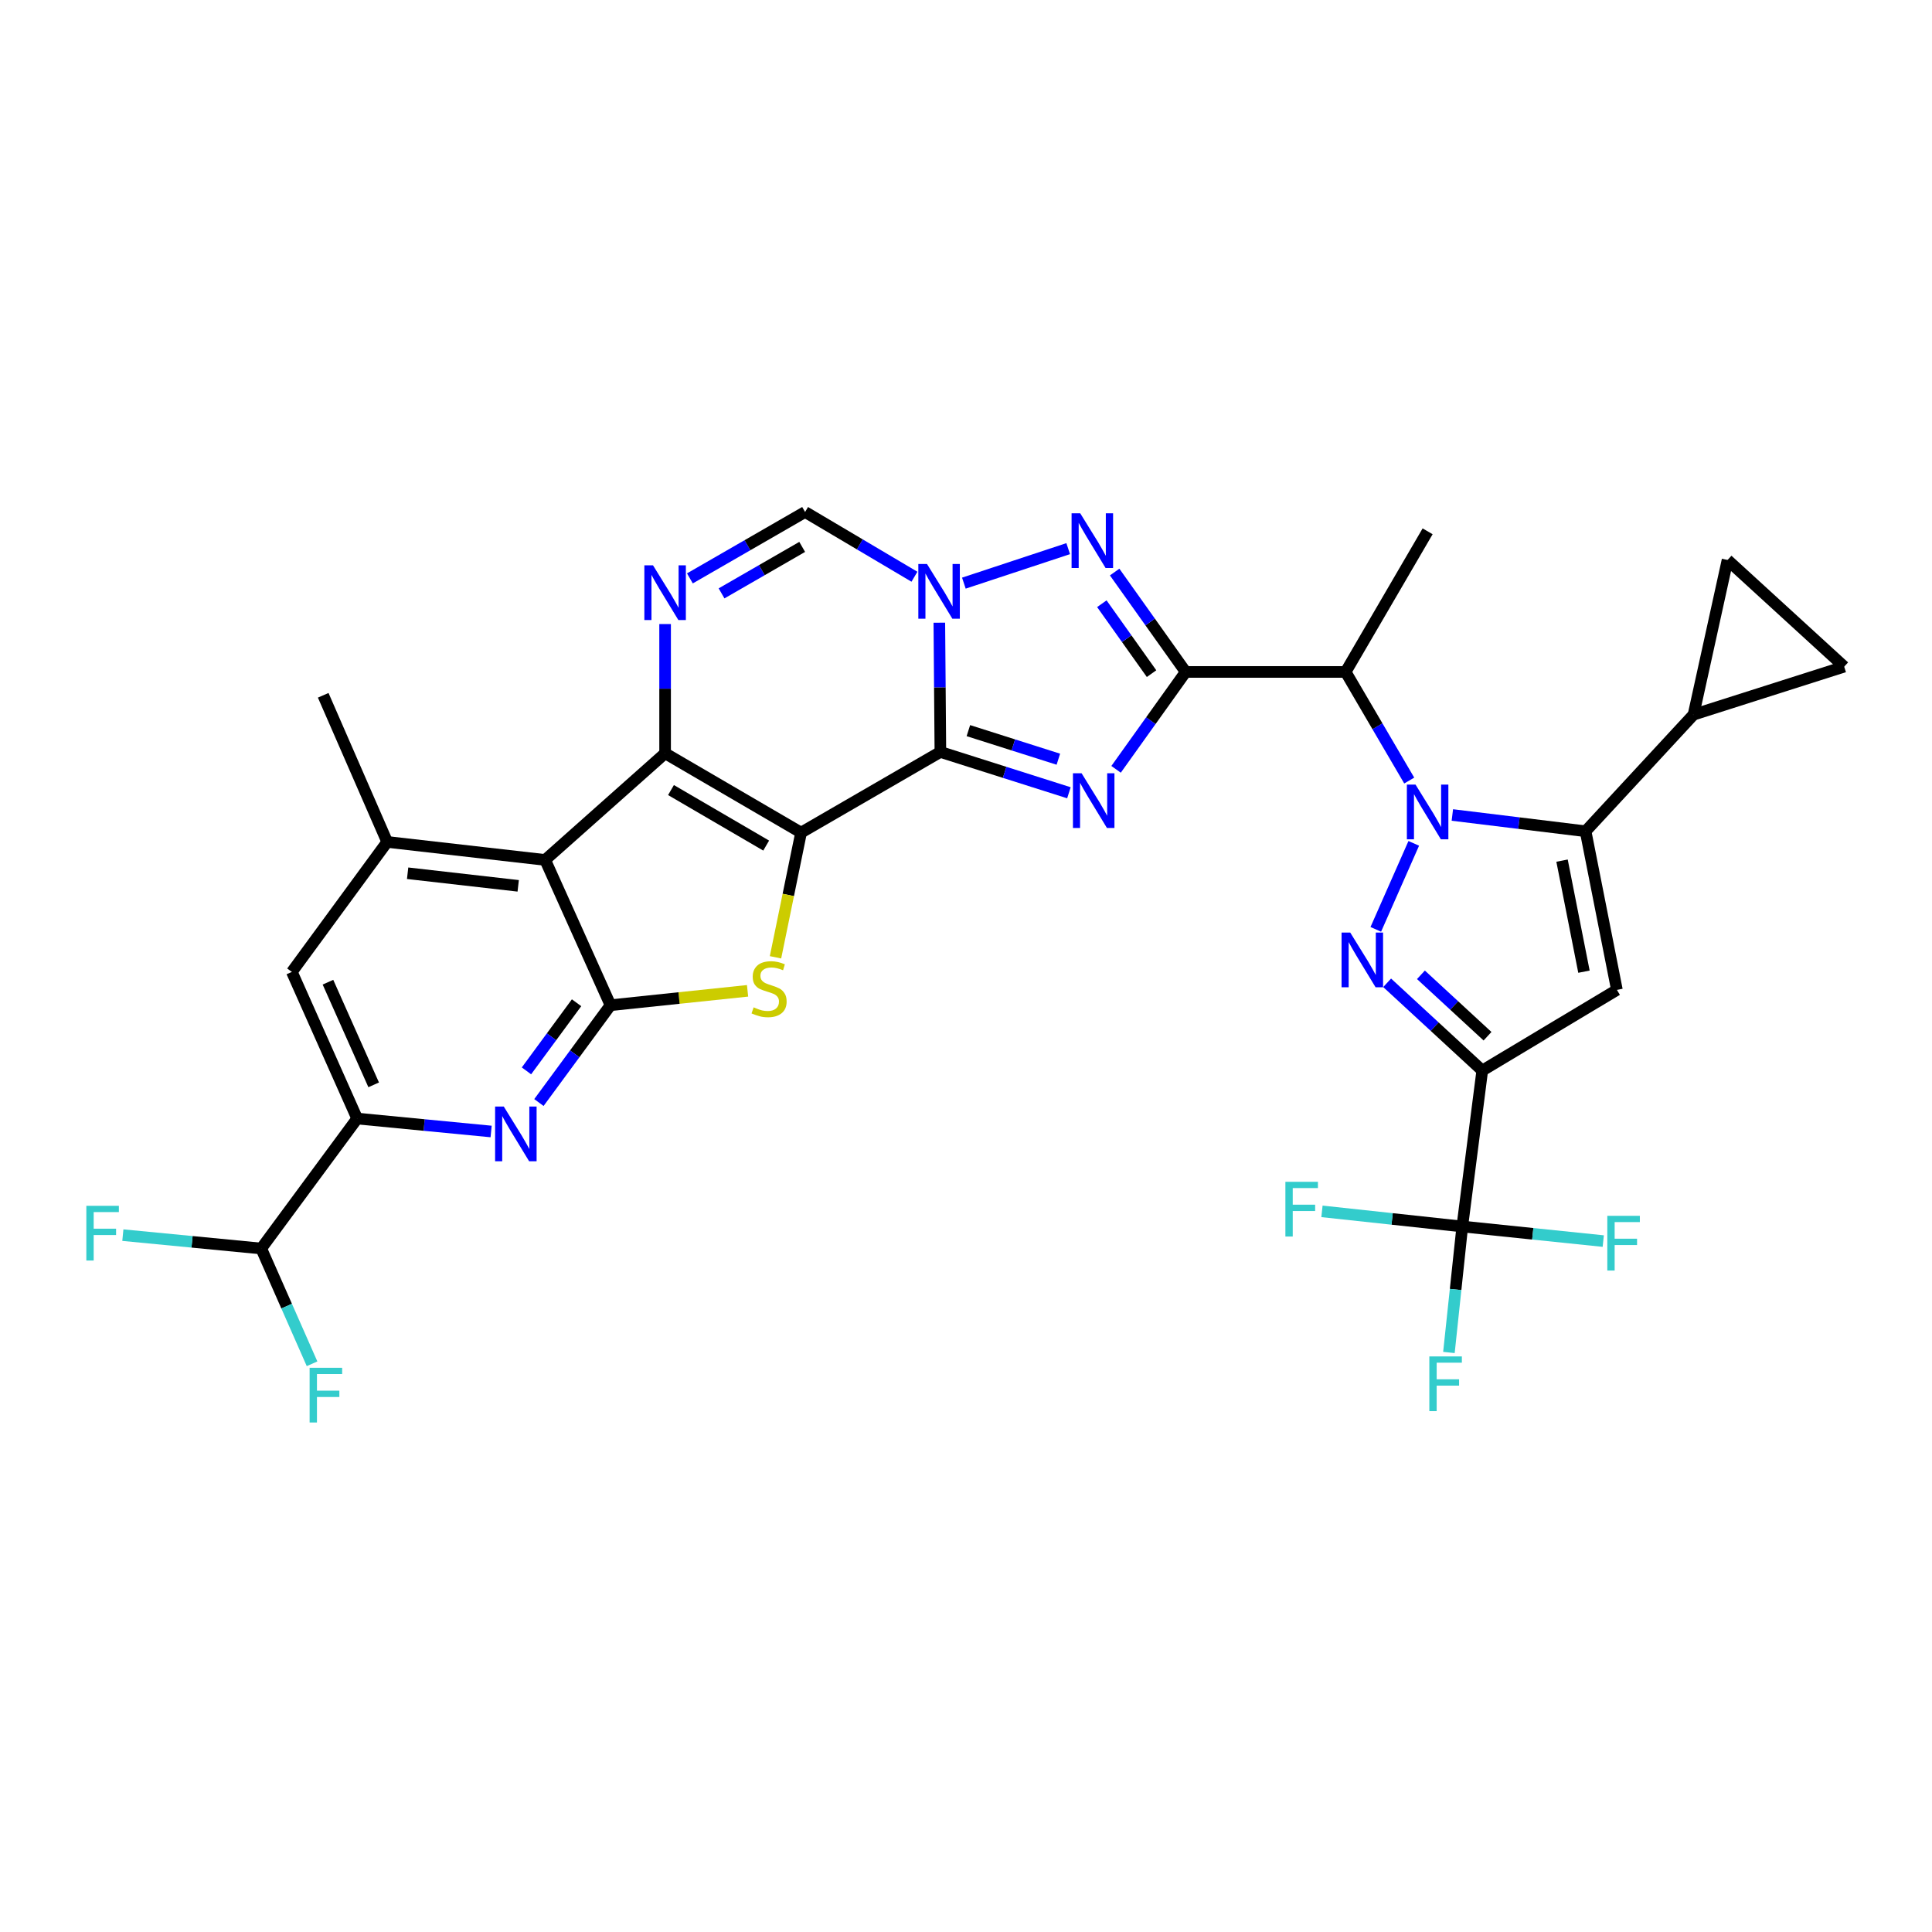 <?xml version='1.0' encoding='iso-8859-1'?>
<svg version='1.1' baseProfile='full'
              xmlns='http://www.w3.org/2000/svg'
                      xmlns:rdkit='http://www.rdkit.org/xml'
                      xmlns:xlink='http://www.w3.org/1999/xlink'
                  xml:space='preserve'
width='1000px' height='1000px' viewBox='0 0 1000 1000'>
<!-- END OF HEADER -->
<rect style='opacity:1.0;fill:#FFFFFF;stroke:none' width='1000' height='1000' x='0' y='0'> </rect>
<path class='bond-0' d='M 414.637,430.958 L 486.739,389.207' style='fill:none;fill-rule:evenodd;stroke:#000000;stroke-width:6px;stroke-linecap:butt;stroke-linejoin:miter;stroke-opacity:1' />
<path class='bond-2' d='M 414.637,430.958 L 344.257,389.902' style='fill:none;fill-rule:evenodd;stroke:#000000;stroke-width:6px;stroke-linecap:butt;stroke-linejoin:miter;stroke-opacity:1' />
<path class='bond-2' d='M 396.571,437.672 L 347.305,408.933' style='fill:none;fill-rule:evenodd;stroke:#000000;stroke-width:6px;stroke-linecap:butt;stroke-linejoin:miter;stroke-opacity:1' />
<path class='bond-8' d='M 414.637,430.958 L 408.018,463.228' style='fill:none;fill-rule:evenodd;stroke:#000000;stroke-width:6px;stroke-linecap:butt;stroke-linejoin:miter;stroke-opacity:1' />
<path class='bond-8' d='M 408.018,463.228 L 401.398,495.499' style='fill:none;fill-rule:evenodd;stroke:#CCCC00;stroke-width:6px;stroke-linecap:butt;stroke-linejoin:miter;stroke-opacity:1' />
<path class='bond-3' d='M 486.739,389.207 L 520.006,399.772' style='fill:none;fill-rule:evenodd;stroke:#000000;stroke-width:6px;stroke-linecap:butt;stroke-linejoin:miter;stroke-opacity:1' />
<path class='bond-3' d='M 520.006,399.772 L 553.272,410.336' style='fill:none;fill-rule:evenodd;stroke:#0000FF;stroke-width:6px;stroke-linecap:butt;stroke-linejoin:miter;stroke-opacity:1' />
<path class='bond-3' d='M 501.23,378.173 L 524.516,385.569' style='fill:none;fill-rule:evenodd;stroke:#000000;stroke-width:6px;stroke-linecap:butt;stroke-linejoin:miter;stroke-opacity:1' />
<path class='bond-3' d='M 524.516,385.569 L 547.803,392.964' style='fill:none;fill-rule:evenodd;stroke:#0000FF;stroke-width:6px;stroke-linecap:butt;stroke-linejoin:miter;stroke-opacity:1' />
<path class='bond-5' d='M 486.739,389.207 L 486.469,355.757' style='fill:none;fill-rule:evenodd;stroke:#000000;stroke-width:6px;stroke-linecap:butt;stroke-linejoin:miter;stroke-opacity:1' />
<path class='bond-5' d='M 486.469,355.757 L 486.199,322.308' style='fill:none;fill-rule:evenodd;stroke:#0000FF;stroke-width:6px;stroke-linecap:butt;stroke-linejoin:miter;stroke-opacity:1' />
<path class='bond-1' d='M 729.414,404.01 L 712.955,375.903' style='fill:none;fill-rule:evenodd;stroke:#0000FF;stroke-width:6px;stroke-linecap:butt;stroke-linejoin:miter;stroke-opacity:1' />
<path class='bond-1' d='M 712.955,375.903 L 696.496,347.795' style='fill:none;fill-rule:evenodd;stroke:#000000;stroke-width:6px;stroke-linecap:butt;stroke-linejoin:miter;stroke-opacity:1' />
<path class='bond-6' d='M 731.76,436.522 L 712.11,481.034' style='fill:none;fill-rule:evenodd;stroke:#0000FF;stroke-width:6px;stroke-linecap:butt;stroke-linejoin:miter;stroke-opacity:1' />
<path class='bond-9' d='M 751.734,421.834 L 786.216,426.048' style='fill:none;fill-rule:evenodd;stroke:#0000FF;stroke-width:6px;stroke-linecap:butt;stroke-linejoin:miter;stroke-opacity:1' />
<path class='bond-9' d='M 786.216,426.048 L 820.698,430.263' style='fill:none;fill-rule:evenodd;stroke:#000000;stroke-width:6px;stroke-linecap:butt;stroke-linejoin:miter;stroke-opacity:1' />
<path class='bond-11' d='M 344.257,389.902 L 282.173,445.099' style='fill:none;fill-rule:evenodd;stroke:#000000;stroke-width:6px;stroke-linecap:butt;stroke-linejoin:miter;stroke-opacity:1' />
<path class='bond-14' d='M 344.257,389.902 L 344.257,356.457' style='fill:none;fill-rule:evenodd;stroke:#000000;stroke-width:6px;stroke-linecap:butt;stroke-linejoin:miter;stroke-opacity:1' />
<path class='bond-14' d='M 344.257,356.457 L 344.257,323.011' style='fill:none;fill-rule:evenodd;stroke:#0000FF;stroke-width:6px;stroke-linecap:butt;stroke-linejoin:miter;stroke-opacity:1' />
<path class='bond-4' d='M 577.678,398.201 L 595.692,372.998' style='fill:none;fill-rule:evenodd;stroke:#0000FF;stroke-width:6px;stroke-linecap:butt;stroke-linejoin:miter;stroke-opacity:1' />
<path class='bond-4' d='M 595.692,372.998 L 613.706,347.795' style='fill:none;fill-rule:evenodd;stroke:#000000;stroke-width:6px;stroke-linecap:butt;stroke-linejoin:miter;stroke-opacity:1' />
<path class='bond-15' d='M 613.706,347.795 L 696.496,347.795' style='fill:none;fill-rule:evenodd;stroke:#000000;stroke-width:6px;stroke-linecap:butt;stroke-linejoin:miter;stroke-opacity:1' />
<path class='bond-35' d='M 613.706,347.795 L 595.324,321.944' style='fill:none;fill-rule:evenodd;stroke:#000000;stroke-width:6px;stroke-linecap:butt;stroke-linejoin:miter;stroke-opacity:1' />
<path class='bond-35' d='M 595.324,321.944 L 576.941,296.094' style='fill:none;fill-rule:evenodd;stroke:#0000FF;stroke-width:6px;stroke-linecap:butt;stroke-linejoin:miter;stroke-opacity:1' />
<path class='bond-35' d='M 596.047,348.676 L 583.179,330.581' style='fill:none;fill-rule:evenodd;stroke:#000000;stroke-width:6px;stroke-linecap:butt;stroke-linejoin:miter;stroke-opacity:1' />
<path class='bond-35' d='M 583.179,330.581 L 570.311,312.485' style='fill:none;fill-rule:evenodd;stroke:#0000FF;stroke-width:6px;stroke-linecap:butt;stroke-linejoin:miter;stroke-opacity:1' />
<path class='bond-10' d='M 498.897,301.829 L 552.899,283.978' style='fill:none;fill-rule:evenodd;stroke:#0000FF;stroke-width:6px;stroke-linecap:butt;stroke-linejoin:miter;stroke-opacity:1' />
<path class='bond-34' d='M 473.314,298.517 L 445.014,281.761' style='fill:none;fill-rule:evenodd;stroke:#0000FF;stroke-width:6px;stroke-linecap:butt;stroke-linejoin:miter;stroke-opacity:1' />
<path class='bond-34' d='M 445.014,281.761 L 416.715,265.005' style='fill:none;fill-rule:evenodd;stroke:#000000;stroke-width:6px;stroke-linecap:butt;stroke-linejoin:miter;stroke-opacity:1' />
<path class='bond-7' d='M 717.983,508.699 L 742.6,531.408' style='fill:none;fill-rule:evenodd;stroke:#0000FF;stroke-width:6px;stroke-linecap:butt;stroke-linejoin:miter;stroke-opacity:1' />
<path class='bond-7' d='M 742.6,531.408 L 767.216,554.117' style='fill:none;fill-rule:evenodd;stroke:#000000;stroke-width:6px;stroke-linecap:butt;stroke-linejoin:miter;stroke-opacity:1' />
<path class='bond-7' d='M 735.473,504.558 L 752.704,520.454' style='fill:none;fill-rule:evenodd;stroke:#0000FF;stroke-width:6px;stroke-linecap:butt;stroke-linejoin:miter;stroke-opacity:1' />
<path class='bond-7' d='M 752.704,520.454 L 769.936,536.351' style='fill:none;fill-rule:evenodd;stroke:#000000;stroke-width:6px;stroke-linecap:butt;stroke-linejoin:miter;stroke-opacity:1' />
<path class='bond-17' d='M 767.216,554.117 L 756.875,634.837' style='fill:none;fill-rule:evenodd;stroke:#000000;stroke-width:6px;stroke-linecap:butt;stroke-linejoin:miter;stroke-opacity:1' />
<path class='bond-37' d='M 767.216,554.117 L 836.909,512.366' style='fill:none;fill-rule:evenodd;stroke:#000000;stroke-width:6px;stroke-linecap:butt;stroke-linejoin:miter;stroke-opacity:1' />
<path class='bond-12' d='M 386.936,512.849 L 351.464,516.573' style='fill:none;fill-rule:evenodd;stroke:#CCCC00;stroke-width:6px;stroke-linecap:butt;stroke-linejoin:miter;stroke-opacity:1' />
<path class='bond-12' d='M 351.464,516.573 L 315.992,520.297' style='fill:none;fill-rule:evenodd;stroke:#000000;stroke-width:6px;stroke-linecap:butt;stroke-linejoin:miter;stroke-opacity:1' />
<path class='bond-13' d='M 820.698,430.263 L 836.909,512.366' style='fill:none;fill-rule:evenodd;stroke:#000000;stroke-width:6px;stroke-linecap:butt;stroke-linejoin:miter;stroke-opacity:1' />
<path class='bond-13' d='M 808.51,445.465 L 819.857,502.937' style='fill:none;fill-rule:evenodd;stroke:#000000;stroke-width:6px;stroke-linecap:butt;stroke-linejoin:miter;stroke-opacity:1' />
<path class='bond-20' d='M 820.698,430.263 L 876.574,369.9' style='fill:none;fill-rule:evenodd;stroke:#000000;stroke-width:6px;stroke-linecap:butt;stroke-linejoin:miter;stroke-opacity:1' />
<path class='bond-19' d='M 282.173,445.099 L 200.409,435.785' style='fill:none;fill-rule:evenodd;stroke:#000000;stroke-width:6px;stroke-linecap:butt;stroke-linejoin:miter;stroke-opacity:1' />
<path class='bond-19' d='M 268.221,458.508 L 210.987,451.988' style='fill:none;fill-rule:evenodd;stroke:#000000;stroke-width:6px;stroke-linecap:butt;stroke-linejoin:miter;stroke-opacity:1' />
<path class='bond-33' d='M 282.173,445.099 L 315.992,520.297' style='fill:none;fill-rule:evenodd;stroke:#000000;stroke-width:6px;stroke-linecap:butt;stroke-linejoin:miter;stroke-opacity:1' />
<path class='bond-16' d='M 315.992,520.297 L 297.467,545.482' style='fill:none;fill-rule:evenodd;stroke:#000000;stroke-width:6px;stroke-linecap:butt;stroke-linejoin:miter;stroke-opacity:1' />
<path class='bond-16' d='M 297.467,545.482 L 278.942,570.667' style='fill:none;fill-rule:evenodd;stroke:#0000FF;stroke-width:6px;stroke-linecap:butt;stroke-linejoin:miter;stroke-opacity:1' />
<path class='bond-16' d='M 298.43,519.022 L 285.463,536.652' style='fill:none;fill-rule:evenodd;stroke:#000000;stroke-width:6px;stroke-linecap:butt;stroke-linejoin:miter;stroke-opacity:1' />
<path class='bond-16' d='M 285.463,536.652 L 272.495,554.281' style='fill:none;fill-rule:evenodd;stroke:#0000FF;stroke-width:6px;stroke-linecap:butt;stroke-linejoin:miter;stroke-opacity:1' />
<path class='bond-18' d='M 357.088,299.376 L 386.902,282.191' style='fill:none;fill-rule:evenodd;stroke:#0000FF;stroke-width:6px;stroke-linecap:butt;stroke-linejoin:miter;stroke-opacity:1' />
<path class='bond-18' d='M 386.902,282.191 L 416.715,265.005' style='fill:none;fill-rule:evenodd;stroke:#000000;stroke-width:6px;stroke-linecap:butt;stroke-linejoin:miter;stroke-opacity:1' />
<path class='bond-18' d='M 373.474,307.132 L 394.344,295.102' style='fill:none;fill-rule:evenodd;stroke:#0000FF;stroke-width:6px;stroke-linecap:butt;stroke-linejoin:miter;stroke-opacity:1' />
<path class='bond-18' d='M 394.344,295.102 L 415.213,283.072' style='fill:none;fill-rule:evenodd;stroke:#000000;stroke-width:6px;stroke-linecap:butt;stroke-linejoin:miter;stroke-opacity:1' />
<path class='bond-31' d='M 696.496,347.795 L 738.935,275.006' style='fill:none;fill-rule:evenodd;stroke:#000000;stroke-width:6px;stroke-linecap:butt;stroke-linejoin:miter;stroke-opacity:1' />
<path class='bond-21' d='M 254.203,585.657 L 219.536,582.31' style='fill:none;fill-rule:evenodd;stroke:#0000FF;stroke-width:6px;stroke-linecap:butt;stroke-linejoin:miter;stroke-opacity:1' />
<path class='bond-21' d='M 219.536,582.31 L 184.869,578.962' style='fill:none;fill-rule:evenodd;stroke:#000000;stroke-width:6px;stroke-linecap:butt;stroke-linejoin:miter;stroke-opacity:1' />
<path class='bond-26' d='M 756.875,634.837 L 753.417,667.438' style='fill:none;fill-rule:evenodd;stroke:#000000;stroke-width:6px;stroke-linecap:butt;stroke-linejoin:miter;stroke-opacity:1' />
<path class='bond-26' d='M 753.417,667.438 L 749.959,700.038' style='fill:none;fill-rule:evenodd;stroke:#33CCCC;stroke-width:6px;stroke-linecap:butt;stroke-linejoin:miter;stroke-opacity:1' />
<path class='bond-27' d='M 756.875,634.837 L 793.359,638.611' style='fill:none;fill-rule:evenodd;stroke:#000000;stroke-width:6px;stroke-linecap:butt;stroke-linejoin:miter;stroke-opacity:1' />
<path class='bond-27' d='M 793.359,638.611 L 829.843,642.384' style='fill:none;fill-rule:evenodd;stroke:#33CCCC;stroke-width:6px;stroke-linecap:butt;stroke-linejoin:miter;stroke-opacity:1' />
<path class='bond-28' d='M 756.875,634.837 L 720.562,630.917' style='fill:none;fill-rule:evenodd;stroke:#000000;stroke-width:6px;stroke-linecap:butt;stroke-linejoin:miter;stroke-opacity:1' />
<path class='bond-28' d='M 720.562,630.917 L 684.248,626.997' style='fill:none;fill-rule:evenodd;stroke:#33CCCC;stroke-width:6px;stroke-linecap:butt;stroke-linejoin:miter;stroke-opacity:1' />
<path class='bond-22' d='M 200.409,435.785 L 151.066,503.06' style='fill:none;fill-rule:evenodd;stroke:#000000;stroke-width:6px;stroke-linecap:butt;stroke-linejoin:miter;stroke-opacity:1' />
<path class='bond-32' d='M 200.409,435.785 L 167.293,359.883' style='fill:none;fill-rule:evenodd;stroke:#000000;stroke-width:6px;stroke-linecap:butt;stroke-linejoin:miter;stroke-opacity:1' />
<path class='bond-23' d='M 876.574,369.9 L 954.545,345.063' style='fill:none;fill-rule:evenodd;stroke:#000000;stroke-width:6px;stroke-linecap:butt;stroke-linejoin:miter;stroke-opacity:1' />
<path class='bond-24' d='M 876.574,369.9 L 894.175,289.85' style='fill:none;fill-rule:evenodd;stroke:#000000;stroke-width:6px;stroke-linecap:butt;stroke-linejoin:miter;stroke-opacity:1' />
<path class='bond-25' d='M 184.869,578.962 L 135.212,646.229' style='fill:none;fill-rule:evenodd;stroke:#000000;stroke-width:6px;stroke-linecap:butt;stroke-linejoin:miter;stroke-opacity:1' />
<path class='bond-36' d='M 184.869,578.962 L 151.066,503.06' style='fill:none;fill-rule:evenodd;stroke:#000000;stroke-width:6px;stroke-linecap:butt;stroke-linejoin:miter;stroke-opacity:1' />
<path class='bond-36' d='M 193.412,561.514 L 169.75,508.383' style='fill:none;fill-rule:evenodd;stroke:#000000;stroke-width:6px;stroke-linecap:butt;stroke-linejoin:miter;stroke-opacity:1' />
<path class='bond-38' d='M 954.545,345.063 L 894.175,289.85' style='fill:none;fill-rule:evenodd;stroke:#000000;stroke-width:6px;stroke-linecap:butt;stroke-linejoin:miter;stroke-opacity:1' />
<path class='bond-29' d='M 135.212,646.229 L 148.365,676.059' style='fill:none;fill-rule:evenodd;stroke:#000000;stroke-width:6px;stroke-linecap:butt;stroke-linejoin:miter;stroke-opacity:1' />
<path class='bond-29' d='M 148.365,676.059 L 161.518,705.89' style='fill:none;fill-rule:evenodd;stroke:#33CCCC;stroke-width:6px;stroke-linecap:butt;stroke-linejoin:miter;stroke-opacity:1' />
<path class='bond-30' d='M 135.212,646.229 L 99.401,642.766' style='fill:none;fill-rule:evenodd;stroke:#000000;stroke-width:6px;stroke-linecap:butt;stroke-linejoin:miter;stroke-opacity:1' />
<path class='bond-30' d='M 99.401,642.766 L 63.591,639.303' style='fill:none;fill-rule:evenodd;stroke:#33CCCC;stroke-width:6px;stroke-linecap:butt;stroke-linejoin:miter;stroke-opacity:1' />
<path  class='atom-2' d='M 732.675 406.11
L 741.955 421.11
Q 742.875 422.59, 744.355 425.27
Q 745.835 427.95, 745.915 428.11
L 745.915 406.11
L 749.675 406.11
L 749.675 434.43
L 745.795 434.43
L 735.835 418.03
Q 734.675 416.11, 733.435 413.91
Q 732.235 411.71, 731.875 411.03
L 731.875 434.43
L 728.195 434.43
L 728.195 406.11
L 732.675 406.11
' fill='#0000FF'/>
<path  class='atom-4' d='M 559.834 400.248
L 569.114 415.248
Q 570.034 416.728, 571.514 419.408
Q 572.994 422.088, 573.074 422.248
L 573.074 400.248
L 576.834 400.248
L 576.834 428.568
L 572.954 428.568
L 562.994 412.168
Q 561.834 410.248, 560.594 408.048
Q 559.394 405.848, 559.034 405.168
L 559.034 428.568
L 555.354 428.568
L 555.354 400.248
L 559.834 400.248
' fill='#0000FF'/>
<path  class='atom-6' d='M 479.808 291.909
L 489.088 306.909
Q 490.008 308.389, 491.488 311.069
Q 492.968 313.749, 493.048 313.909
L 493.048 291.909
L 496.808 291.909
L 496.808 320.229
L 492.928 320.229
L 482.968 303.829
Q 481.808 301.909, 480.568 299.709
Q 479.368 297.509, 479.008 296.829
L 479.008 320.229
L 475.328 320.229
L 475.328 291.909
L 479.808 291.909
' fill='#0000FF'/>
<path  class='atom-7' d='M 698.872 482.683
L 708.152 497.683
Q 709.072 499.163, 710.552 501.843
Q 712.032 504.523, 712.112 504.683
L 712.112 482.683
L 715.872 482.683
L 715.872 511.003
L 711.992 511.003
L 702.032 494.603
Q 700.872 492.683, 699.632 490.483
Q 698.432 488.283, 698.072 487.603
L 698.072 511.003
L 694.392 511.003
L 694.392 482.683
L 698.872 482.683
' fill='#0000FF'/>
<path  class='atom-9' d='M 390.079 521.399
Q 390.399 521.519, 391.719 522.079
Q 393.039 522.639, 394.479 522.999
Q 395.959 523.319, 397.399 523.319
Q 400.079 523.319, 401.639 522.039
Q 403.199 520.719, 403.199 518.439
Q 403.199 516.879, 402.399 515.919
Q 401.639 514.959, 400.439 514.439
Q 399.239 513.919, 397.239 513.319
Q 394.719 512.559, 393.199 511.839
Q 391.719 511.119, 390.639 509.599
Q 389.599 508.079, 389.599 505.519
Q 389.599 501.959, 391.999 499.759
Q 394.439 497.559, 399.239 497.559
Q 402.519 497.559, 406.239 499.119
L 405.319 502.199
Q 401.919 500.799, 399.359 500.799
Q 396.599 500.799, 395.079 501.959
Q 393.559 503.079, 393.599 505.039
Q 393.599 506.559, 394.359 507.479
Q 395.159 508.399, 396.279 508.919
Q 397.439 509.439, 399.359 510.039
Q 401.919 510.839, 403.439 511.639
Q 404.959 512.439, 406.039 514.079
Q 407.159 515.679, 407.159 518.439
Q 407.159 522.359, 404.519 524.479
Q 401.919 526.559, 397.559 526.559
Q 395.039 526.559, 393.119 525.999
Q 391.239 525.479, 388.999 524.559
L 390.079 521.399
' fill='#CCCC00'/>
<path  class='atom-11' d='M 559.13 265.689
L 568.41 280.689
Q 569.33 282.169, 570.81 284.849
Q 572.29 287.529, 572.37 287.689
L 572.37 265.689
L 576.13 265.689
L 576.13 294.009
L 572.25 294.009
L 562.29 277.609
Q 561.13 275.689, 559.89 273.489
Q 558.69 271.289, 558.33 270.609
L 558.33 294.009
L 554.65 294.009
L 554.65 265.689
L 559.13 265.689
' fill='#0000FF'/>
<path  class='atom-15' d='M 337.997 292.613
L 347.277 307.613
Q 348.197 309.093, 349.677 311.773
Q 351.157 314.453, 351.237 314.613
L 351.237 292.613
L 354.997 292.613
L 354.997 320.933
L 351.117 320.933
L 341.157 304.533
Q 339.997 302.613, 338.757 300.413
Q 337.557 298.213, 337.197 297.533
L 337.197 320.933
L 333.517 320.933
L 333.517 292.613
L 337.997 292.613
' fill='#0000FF'/>
<path  class='atom-17' d='M 260.745 572.734
L 270.025 587.734
Q 270.945 589.214, 272.425 591.894
Q 273.905 594.574, 273.985 594.734
L 273.985 572.734
L 277.745 572.734
L 277.745 601.054
L 273.865 601.054
L 263.905 584.654
Q 262.745 582.734, 261.505 580.534
Q 260.305 578.334, 259.945 577.654
L 259.945 601.054
L 256.265 601.054
L 256.265 572.734
L 260.745 572.734
' fill='#0000FF'/>
<path  class='atom-27' d='M 739.82 702.085
L 756.66 702.085
L 756.66 705.325
L 743.62 705.325
L 743.62 713.925
L 755.22 713.925
L 755.22 717.205
L 743.62 717.205
L 743.62 730.405
L 739.82 730.405
L 739.82 702.085
' fill='#33CCCC'/>
<path  class='atom-28' d='M 831.941 629.312
L 848.781 629.312
L 848.781 632.552
L 835.741 632.552
L 835.741 641.152
L 847.341 641.152
L 847.341 644.432
L 835.741 644.432
L 835.741 657.632
L 831.941 657.632
L 831.941 629.312
' fill='#33CCCC'/>
<path  class='atom-29' d='M 665.317 611.703
L 682.157 611.703
L 682.157 614.943
L 669.117 614.943
L 669.117 623.543
L 680.717 623.543
L 680.717 626.823
L 669.117 626.823
L 669.117 640.023
L 665.317 640.023
L 665.317 611.703
' fill='#33CCCC'/>
<path  class='atom-30' d='M 160.255 707.963
L 177.095 707.963
L 177.095 711.203
L 164.055 711.203
L 164.055 719.803
L 175.655 719.803
L 175.655 723.083
L 164.055 723.083
L 164.055 736.283
L 160.255 736.283
L 160.255 707.963
' fill='#33CCCC'/>
<path  class='atom-31' d='M 44.689 624.13
L 61.529 624.13
L 61.529 627.37
L 48.489 627.37
L 48.489 635.97
L 60.089 635.97
L 60.089 639.25
L 48.489 639.25
L 48.489 652.45
L 44.689 652.45
L 44.689 624.13
' fill='#33CCCC'/>
</svg>
